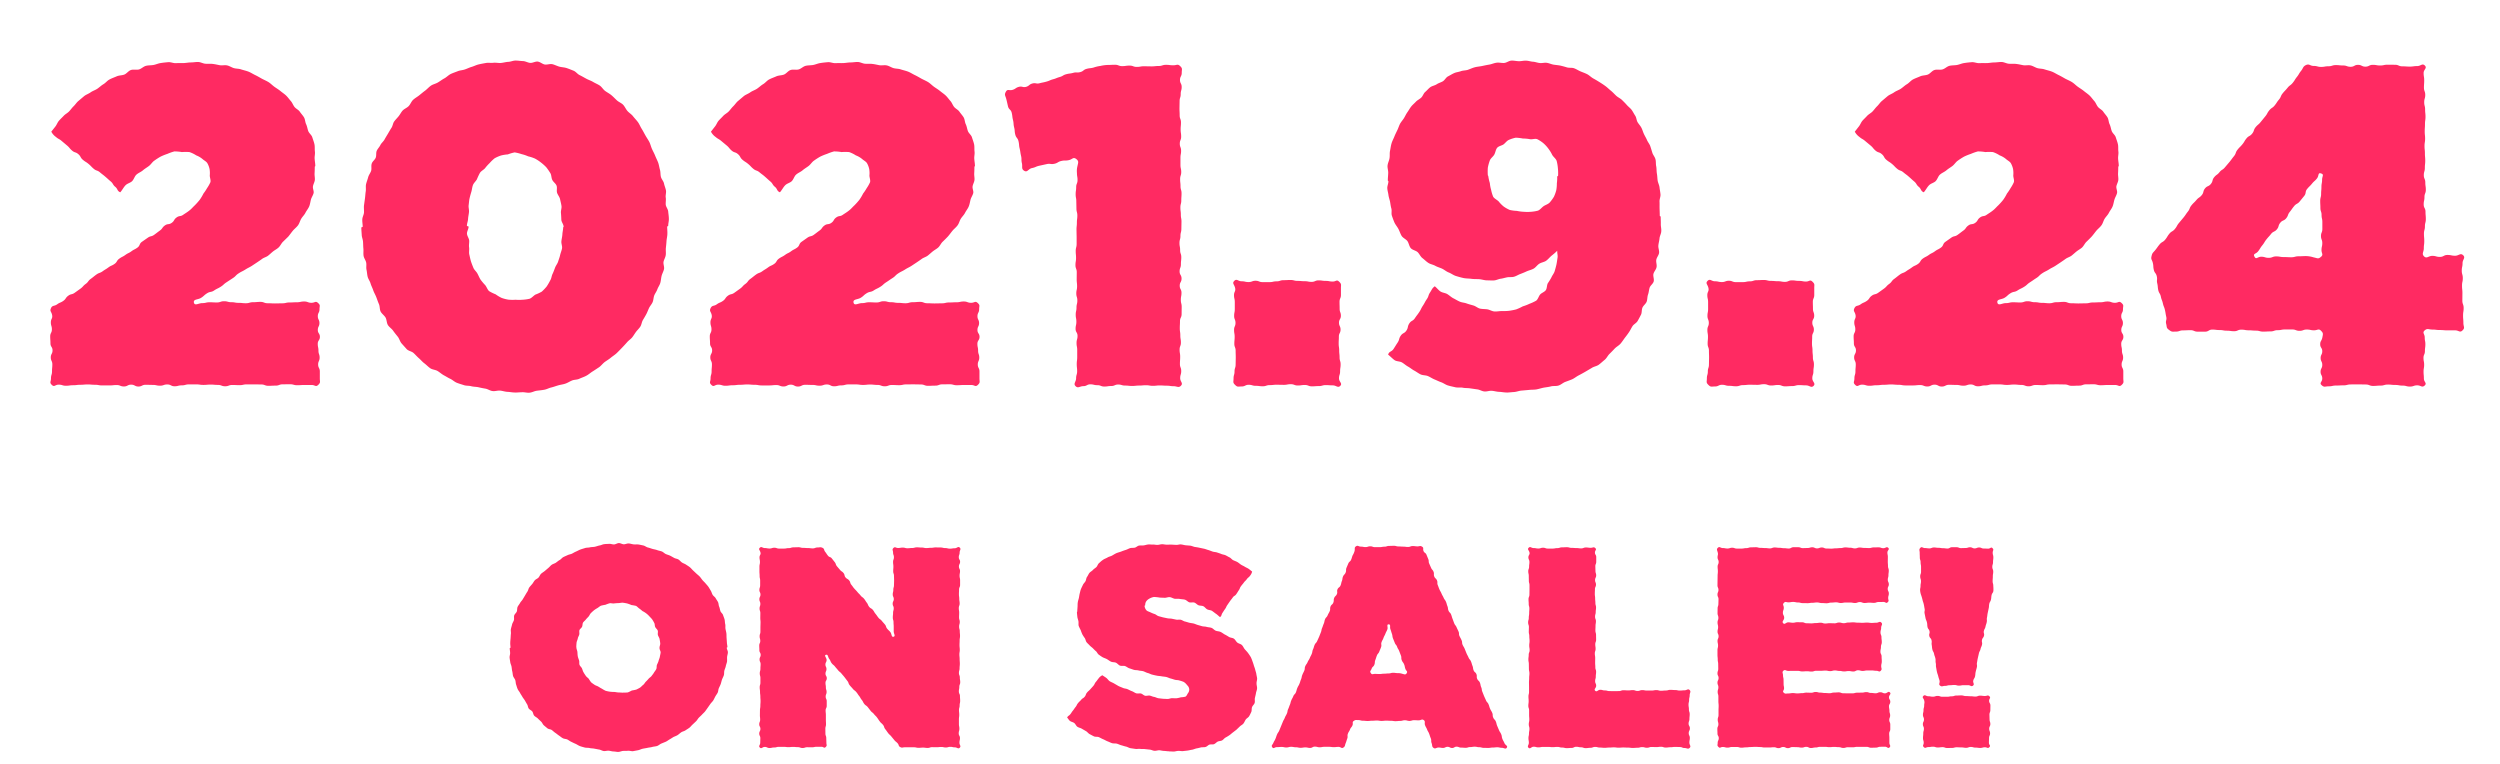 <svg xmlns="http://www.w3.org/2000/svg" width="386" height="118"><defs><style>.cls-1{fill:#ff2a62}</style></defs><g id="レイヤー_2" data-name="レイヤー 2"><g id="Main"><g id="design"><path class="cls-1" d="M7.87 47.57c.25-.48.51-.26.95-.58s.51-.22.95-.53.33-.48.77-.8.56-.14 1-.46l.88-.63c.44-.32.37-.41.81-.73s.34-.46.78-.78.42-.34.86-.66.53-.2.97-.51c.44-.32.47-.28.9-.6s.5-.23.94-.54.3-.5.75-.82c.44-.32.49-.25.93-.57s.5-.24.93-.56.49-.25.93-.57c.44-.32.25-.58.7-.9l.89-.62c.45-.32.56-.14 1-.46s.43-.33.87-.65c.44-.31.33-.47.78-.79s.6-.08 1.05-.4.3-.5.75-.83.6-.1 1.04-.43c.33-.22.66-.42.94-.65.32-.24.56-.55.83-.79a10.7 10.7 0 00.76-.85 6.77 6.77 0 00.58-.97 7.15 7.15 0 00.56-.84 5.94 5.94 0 00.52-.92c.08-.34-.1-.7-.1-1.04a3.92 3.92 0 00-.03-.98 3.24 3.24 0 00-.35-.92c-.17-.27-.5-.41-.75-.64a3.4 3.4 0 00-.96-.56 4.57 4.57 0 00-1.05-.51 7.68 7.68 0 00-1.17 0 6.76 6.76 0 00-1.16-.1 7.66 7.66 0 00-1.08.38 8.51 8.51 0 00-1.06.43 10.7 10.7 0 00-.96.62c-.3.2-.5.57-.84.83-.29.22-.63.41-.94.68-.28.24-.69.38-.99.66-.27.25-.37.71-.66 1-.27.26-.74.34-1.02.64-.27.27-.52.77-.8 1.07-.5-.2-.36-.5-.77-.84s-.3-.49-.71-.84c-.42-.35-.4-.36-.82-.72s-.43-.33-.84-.68-.55-.2-.96-.55-.38-.4-.8-.75-.47-.29-.88-.64-.28-.51-.7-.87-.54-.19-.95-.54c-.42-.35-.36-.43-.77-.78l-.83-.7c-.41-.36-.5-.28-.91-.64a2.34 2.34 0 01-.71-.81l.61-.77c.23-.28.34-.65.57-.91.23-.27.5-.51.74-.77s.58-.42.82-.67c.25-.26.45-.56.7-.8.26-.25.45-.56.71-.79l.9-.76c.3-.25.7-.37 1.02-.6s.72-.34 1.04-.56.6-.5.94-.7.59-.55.94-.73c.35-.19.74-.32 1.1-.48.37-.17.81-.13 1.19-.28.37-.15.64-.58 1.02-.7.38-.13.85.02 1.24-.09.38-.1.7-.47 1.1-.56.36-.09.77-.06 1.15-.13.37-.07.74-.25 1.13-.3.37-.06.77-.1 1.16-.13.37-.03.78.18 1.17.15.38-.02.76 0 1.15-.01.39-.01.77-.1 1.16-.1.38 0 .76-.08 1.13-.07.37.02.73.24 1.1.27.38.03.76-.02 1.13.03.37.04.73.13 1.1.2.37.06.77-.05 1.13.03.37.08.7.32 1.05.42.37.1.77.07 1.12.2.37.12.76.2 1.12.34.36.14.7.37 1.04.53.36.17.69.37 1.03.56.34.18.7.33 1.03.53.33.21.6.5.92.73.31.22.65.42.95.67.28.23.59.43.85.68.26.25.47.56.71.83.24.26.36.64.58.92s.62.44.82.74.47.57.65.88c.18.31.17.74.33 1.06.16.34.2.72.33 1.06s.52.6.62.96c.11.35.25.7.33 1.07.08.36.02.75.07 1.12.05.36-.07.74-.04 1.12.02.36.1.72.1 1.1 0 .07-.08.07-.08.14 0 .34-.01.68-.03 1-.02.35.07.7.04 1.03-.04.34-.24.65-.29.98-.06.34.17.72.1 1.04-.09.34-.3.64-.4.95-.1.37-.14.76-.28 1.1-.15.36-.41.65-.58.99-.17.34-.46.6-.65.92s-.28.72-.5 1.02c-.23.31-.55.54-.8.84-.24.29-.45.6-.7.9l-.82.8c-.27.26-.42.67-.72.92-.24.22-.56.37-.82.58-.25.2-.49.44-.76.65-.26.2-.61.28-.89.47-.26.2-.54.38-.82.57l-.83.55c-.49.3-.52.26-1 .57-.49.3-.52.25-1.01.57s-.4.42-.9.74l-.96.63c-.48.31-.43.4-.91.7-.49.31-.53.25-1.01.57s-.6.12-1.1.44-.43.39-.92.7-1.22.17-1.1.74c.13.54.73.07 1.3.07s.55-.13 1.12-.13.56.03 1.12.03.56-.19 1.12-.19.56.15 1.12.15.56.1 1.12.1.56.06 1.12.06.56-.16 1.13-.16.56-.05 1.12-.05.56.21 1.12.21.56.03 1.13.03l1.12-.02c.56 0 .57-.13 1.13-.13s.56-.03 1.12-.03.57-.12 1.13-.12c.57 0 .57.2 1.13.2s.62-.34 1.03.04c.39.37.21.43.21.96s-.26.53-.26 1.07.25.53.25 1.06-.25.53-.25 1.07c0 .53.32.53.32 1.06s-.33.54-.33 1.07.11.54.11 1.07.18.53.18 1.06c0 .54-.23.54-.23 1.07s.26.54.26 1.07v1.08c0 .54.15.61-.24.99-.4.38-.47.02-1.03.02H47c-.55 0-.56.04-1.11.04s-.56-.15-1.11-.15l-1.12.01c-.56 0-.55.2-1.1.2s-.57.03-1.12.03-.56-.21-1.12-.21l-1.12-.01H38.1c-.56 0-.56.12-1.11.12s-.56-.03-1.12-.03-.55.2-1.11.2-.56-.21-1.12-.21-.56-.05-1.11-.05-.56.05-1.12.05-.56-.08-1.11-.08h-1.12c-.56 0-.56.15-1.12.15s-.56.14-1.11.14-.56-.28-1.12-.28-.56.19-1.12.19-.56-.12-1.12-.12-.55-.02-1.11-.02-.56.27-1.11.27-.56-.29-1.12-.29-.56.28-1.12.28-.56-.22-1.11-.22-.56.06-1.12.06h-1.12c-.56 0-.56-.1-1.12-.1s-.56-.05-1.12-.05-.56.05-1.12.05-.56.07-1.12.07-.56.08-1.12.08-.56-.17-1.12-.17-.66.43-1.06.04c-.4-.38-.13-.47-.13-1.01s.16-.54.16-1.08.05-.54.05-1.08-.24-.54-.24-1.08.27-.54.27-1.08-.32-.54-.32-1.08-.04-.54-.04-1.08.26-.54.26-1.08-.16-.54-.16-1.09.29-.57.2-1.1c-.1-.57-.42-.61-.17-1.1zM79.46 60.6c-.38 0-.76-.09-1.13-.1-.38-.02-.75-.16-1.12-.19-.38-.03-.78.12-1.15.07-.38-.04-.72-.3-1.09-.37-.37-.06-.73-.13-1.1-.22-.37-.08-.76-.06-1.12-.16-.37-.1-.78-.04-1.14-.17-.36-.12-.73-.22-1.08-.36-.35-.14-.64-.43-.98-.6-.36-.16-.68-.38-1.03-.56-.34-.19-.63-.46-.96-.66-.34-.2-.8-.2-1.12-.42-.32-.22-.6-.52-.9-.75-.32-.23-.56-.54-.86-.8s-.54-.55-.83-.81-.79-.31-1.06-.6l-.78-.87c-.26-.3-.35-.74-.59-1.04s-.5-.61-.72-.93-.6-.54-.81-.88c-.2-.33-.17-.81-.36-1.15-.2-.34-.58-.58-.76-.93-.17-.35-.1-.81-.27-1.17-.16-.36-.27-.72-.42-1.1-.14-.35-.35-.69-.47-1.06-.12-.35-.3-.67-.4-1.02s-.35-.66-.44-1.01-.1-.73-.18-1.09.02-.74-.05-1.1-.34-.68-.4-1.04 0-.74-.03-1.1c-.04-.36-.03-.73-.06-1.09-.02-.36-.2-.72-.2-1.08-.02-.37-.06-.74-.06-1.1 0-.07.21-.07.21-.14 0-.37-.08-.74-.06-1.1 0-.37.23-.72.26-1.08.02-.37-.04-.74 0-1.1l.15-1.08c.05-.36.06-.73.12-1.09s-.03-.76.05-1.11.23-.7.32-1.06.35-.66.46-1-.03-.78.1-1.13c.1-.33.48-.57.61-.9.13-.32.02-.75.16-1.07.14-.32.42-.58.57-.9.15-.3.47-.54.63-.84.17-.31.35-.6.53-.9s.34-.6.54-.9.22-.7.42-.98.46-.53.68-.8.38-.6.6-.86c.27-.3.69-.44.96-.72s.4-.7.69-.97.64-.45.95-.7.6-.5.92-.73c.3-.23.57-.55.9-.77.32-.21.73-.28 1.07-.49.34-.2.64-.44 1-.63.33-.18.62-.5.97-.67.34-.16.71-.28 1.06-.42.35-.15.76-.15 1.12-.28.36-.12.7-.3 1.06-.4.37-.11.71-.3 1.09-.38.36-.09.74-.15 1.12-.22.37-.06.77.02 1.15-.03.37-.04.76.06 1.14.03.37-.03.74-.15 1.13-.17.37-.01.75-.2 1.13-.2s.77.07 1.14.08c.38.01.75.25 1.12.28.38.03.8-.25 1.17-.2.38.05.71.38 1.08.45.38.06.8-.13 1.17-.05.37.09.72.28 1.08.38.37.1.77.1 1.13.22.36.12.72.27 1.07.41.35.14.6.52.94.68.35.17.68.37 1.02.55.34.19.72.3 1.05.5.33.2.7.34 1.03.56.32.22.52.6.83.83s.66.4.96.65.56.53.85.8.69.4.96.68.42.67.67.96c.26.3.62.5.86.81s.53.6.76.91.37.7.58 1.03.38.68.58 1.03c.19.34.42.66.6 1 .18.36.26.75.42 1.1.16.36.36.7.5 1.07.15.37.34.72.47 1.09.11.34.16.71.26 1.06s.05.74.15 1.1.4.65.47 1 .23.7.3 1.06-.09.76-.03 1.12-.03.73 0 1.1c.05.36.36.7.38 1.06.03.36.1.73.1 1.1.02.35-.1.72-.1 1.09 0 .07-.16.07-.16.14 0 .37.05.73.03 1.1 0 .36-.1.72-.13 1.08-.02.37-.06.73-.1 1.1-.04.36.03.73-.02 1.1s-.27.69-.34 1.04.15.78.07 1.14-.28.68-.37 1.04-.1.73-.2 1.08-.34.66-.46 1c-.12.34-.35.62-.48.95-.12.33-.11.7-.25 1.03-.14.32-.4.59-.55.9-.15.32-.26.65-.43.96-.16.3-.34.6-.52.9s-.2.7-.39 1-.46.54-.67.82-.38.59-.6.86-.54.46-.77.73c-.26.3-.52.58-.79.86s-.54.56-.82.83-.62.47-.92.72-.64.44-.95.67c-.31.24-.55.58-.87.8-.32.21-.64.43-.98.64-.33.2-.62.48-.97.66-.34.19-.72.3-1.08.47-.34.17-.77.12-1.13.27-.35.14-.66.36-1.02.48-.36.13-.74.16-1.11.27-.36.1-.71.24-1.09.33-.36.08-.7.29-1.09.35-.37.07-.75.1-1.13.15-.37.05-.74.27-1.12.3-.38.04-.77-.09-1.15-.07-.38.01-.76.05-1.15.05zm.14-14.32a6.92 6.92 0 001.08 0 6.2 6.2 0 001.08-.15c.34-.12.59-.45.9-.64a6.1 6.1 0 001-.47 7.2 7.2 0 00.75-.79 9.3 9.3 0 00.55-.95c.19-.29.2-.68.36-1 .15-.31.26-.63.39-.97.12-.32.37-.6.47-.94.1-.33.24-.66.31-1.02.08-.33.23-.67.29-1.02.05-.34-.14-.72-.1-1.08.03-.35.13-.69.15-1.05.01-.35.12-.7.12-1.06 0-.07.07-.07.07-.14 0-.36-.33-.71-.35-1.06-.01-.37-.03-.71-.06-1.06-.04-.36.14-.74.08-1.09-.05-.36-.15-.7-.22-1.05-.08-.35-.35-.64-.46-.98-.1-.34.05-.77-.08-1.1-.13-.33-.5-.56-.65-.87-.17-.32-.12-.76-.31-1.06a9.4 9.4 0 00-.63-.91 7.32 7.32 0 00-.83-.74 6.19 6.19 0 00-.92-.6 5.67 5.67 0 00-1.04-.34 5.6 5.6 0 00-1.01-.34 6.54 6.54 0 00-1.08-.27 6.64 6.64 0 00-1.05.31 5.86 5.86 0 00-1.06.17 5.6 5.6 0 00-.98.43 6.19 6.19 0 00-.78.75 6.7 6.7 0 00-.7.78c-.22.26-.6.42-.8.74a10.62 10.62 0 00-.45.96c-.15.3-.48.56-.61.89-.13.32-.15.7-.25 1.04-.1.33-.2.68-.28 1.03-.08.34-.09.7-.14 1.05-.05.34.09.71.05 1.07-.03.35-.12.69-.14 1.05-.01.35-.18.7-.18 1.06 0 .07.26.07.26.14 0 .36-.26.72-.25 1.07.02.37.3.7.34 1.05.03.36-.07.73-.01 1.08.05.36-.05.75.03 1.09.08.35.15.71.25 1.05.11.34.25.69.38 1.01.14.34.47.58.63.9.17.31.3.65.49.94a8.5 8.5 0 00.7.83c.24.29.35.7.61.93a6.23 6.23 0 001 .49 5.68 5.68 0 00.94.56 5.84 5.84 0 001.05.27 6.74 6.74 0 001.1.01zM109.72 47.57c.25-.48.51-.26.95-.58s.51-.22.95-.53.33-.48.77-.8.56-.14 1-.46l.88-.63c.44-.32.37-.41.81-.73s.34-.46.78-.78.42-.34.86-.66.53-.2.97-.51c.44-.32.47-.28.9-.6s.5-.23.94-.54.3-.5.74-.82c.45-.32.5-.25.94-.57s.5-.24.93-.56.49-.25.93-.57.25-.58.7-.9l.88-.62c.44-.32.57-.14 1.01-.46s.43-.33.87-.65c.44-.31.33-.47.78-.79s.6-.08 1.05-.4.3-.5.75-.83.6-.1 1.04-.43c.33-.22.66-.42.94-.65.32-.24.56-.55.83-.79a10.7 10.7 0 00.76-.85 6.77 6.77 0 00.58-.97 7.15 7.15 0 00.56-.84 5.94 5.94 0 00.52-.92c.08-.34-.1-.7-.1-1.04a3.92 3.92 0 00-.03-.98 3.24 3.24 0 00-.35-.92c-.17-.27-.5-.41-.75-.64a3.4 3.4 0 00-.97-.56 4.57 4.57 0 00-1.04-.51 7.68 7.68 0 00-1.17 0 6.76 6.76 0 00-1.16-.1 7.67 7.67 0 00-1.08.38 8.51 8.51 0 00-1.06.43 10.7 10.7 0 00-.96.62c-.3.2-.5.57-.84.83-.29.22-.63.41-.94.68-.29.24-.69.38-.99.66-.27.25-.37.71-.66 1-.27.26-.74.34-1.02.64-.27.27-.52.77-.8 1.07-.5-.2-.36-.5-.77-.84s-.3-.49-.72-.84c-.41-.35-.4-.36-.81-.72s-.43-.33-.85-.68-.54-.2-.96-.55-.38-.4-.8-.75-.46-.29-.87-.64-.28-.51-.7-.87-.54-.19-.96-.54c-.41-.35-.35-.43-.76-.78l-.84-.7c-.42-.36-.48-.28-.9-.64a2.34 2.34 0 01-.71-.81l.6-.77c.24-.28.35-.65.58-.92.23-.26.5-.5.73-.76.25-.26.59-.42.83-.67.25-.26.45-.56.7-.8.26-.25.45-.56.71-.79l.9-.76c.3-.25.7-.37 1.02-.6s.71-.34 1.04-.56.6-.5.94-.7.59-.55.93-.73c.36-.19.75-.32 1.11-.48.37-.17.81-.13 1.19-.28.37-.15.64-.58 1.02-.7.38-.13.85.02 1.24-.09.38-.1.7-.47 1.1-.56.36-.09.77-.06 1.15-.13.37-.07.74-.25 1.13-.3.37-.06.76-.1 1.16-.13.37-.03.78.18 1.17.15.38-.02.76 0 1.15-.01.38-.01.77-.1 1.16-.1.38 0 .76-.08 1.13-.07.37.02.73.24 1.1.27.38.03.76-.02 1.12.03.38.04.74.13 1.1.2.38.06.78-.05 1.14.03.37.08.7.32 1.05.42.37.1.77.07 1.12.2.37.12.76.2 1.12.34.36.14.7.37 1.04.53.36.17.69.37 1.03.56.34.18.7.33 1.03.53.33.21.6.5.92.73.31.22.65.42.95.67.28.23.59.43.85.68.26.25.47.56.71.83.24.26.35.64.58.92s.62.44.82.74.47.57.65.88c.18.31.17.74.33 1.06.16.34.2.72.33 1.06s.52.6.62.96c.11.35.25.7.33 1.07.08.36.02.75.07 1.12.05.36-.07.74-.04 1.12.02.36.1.72.1 1.1 0 .07-.08.07-.08.14 0 .34-.01.68-.03 1-.02.35.07.7.04 1.03-.04.34-.24.65-.29.98-.06.34.17.72.1 1.04-.09.34-.3.64-.4.95-.1.37-.15.76-.29 1.1-.14.36-.4.65-.57.99-.17.34-.46.6-.66.92s-.27.72-.5 1.02c-.22.31-.54.54-.79.84-.24.29-.45.6-.71.89-.26.28-.53.54-.81.81-.27.26-.42.67-.72.92-.25.21-.56.37-.82.58-.25.2-.5.44-.76.64s-.61.29-.89.48c-.27.2-.54.38-.82.57l-.83.55c-.49.3-.52.26-1 .57-.49.3-.52.25-1.01.57s-.41.42-.9.73-.47.33-.96.64c-.48.31-.43.4-.91.7-.49.31-.53.25-1.01.56s-.6.13-1.1.44-.43.4-.92.7-1.23.18-1.1.75c.13.54.73.07 1.3.07s.55-.13 1.11-.13.57.03 1.13.03.56-.19 1.12-.19.56.15 1.12.15.56.1 1.12.1.56.06 1.12.06.56-.16 1.12-.16.57-.05 1.13-.05c.56 0 .56.21 1.12.21s.56.03 1.13.03l1.12-.02c.56 0 .56-.13 1.13-.13s.56-.03 1.12-.03.57-.12 1.13-.12.57.2 1.13.2.62-.34 1.03.04c.39.37.21.43.21.96s-.26.53-.26 1.07.25.53.25 1.06-.25.53-.25 1.07c0 .53.32.53.32 1.06s-.33.54-.33 1.07.11.53.11 1.07c0 .53.18.53.18 1.06 0 .54-.23.54-.23 1.07s.26.54.26 1.07v1.07c0 .53.15.62-.24 1-.4.38-.48.02-1.03.02h-1.11c-.55 0-.56.04-1.11.04s-.56-.15-1.11-.15l-1.12.01c-.56 0-.55.2-1.1.2s-.57.03-1.12.03-.56-.21-1.12-.21l-1.12-.02-1.11.01c-.56 0-.56.12-1.11.12s-.56-.03-1.12-.03-.55.2-1.11.2-.56-.21-1.12-.21-.56-.06-1.12-.06-.55.06-1.11.06-.56-.08-1.12-.08h-1.11c-.56 0-.56.15-1.12.15s-.56.14-1.12.14-.55-.28-1.11-.28-.56.19-1.12.19-.56-.12-1.12-.12-.56-.02-1.11-.02c-.56 0-.56.27-1.12.27s-.55-.29-1.11-.29-.56.28-1.12.28-.56-.22-1.11-.22-.56.06-1.12.06h-1.12c-.56 0-.56-.1-1.12-.1s-.56-.05-1.12-.05-.56.05-1.12.05-.56.07-1.12.07-.56.08-1.12.08-.56-.17-1.13-.17-.65.43-1.05.04c-.4-.38-.13-.47-.13-1.01s.16-.54.16-1.08.05-.54.05-1.08-.25-.54-.25-1.08.28-.54.28-1.08-.32-.54-.32-1.08-.04-.54-.04-1.08.26-.54.26-1.08-.16-.54-.16-1.09.28-.57.2-1.1c-.1-.57-.42-.61-.17-1.1zM166.16 24.54c-.47-.34-.55.05-1.11.18s-.6 0-1.17.13-.53.32-1.1.44-.6-.08-1.18.05l-1.14.25c-.57.13-.54.24-1.12.36s-.7.72-1.2.42c-.49-.3-.23-.63-.36-1.18s0-.58-.13-1.13-.08-.56-.21-1.11c-.14-.55-.05-.57-.18-1.13s-.36-.49-.5-1.04-.04-.57-.18-1.12c-.13-.55-.04-.57-.17-1.12-.14-.55-.07-.57-.2-1.12s-.45-.47-.58-1.02c-.13-.56-.12-.56-.26-1.11s-.34-.63-.06-1.13c.26-.47.49-.14 1-.28s.48-.33 1-.47.6.13 1.11 0c.52-.15.46-.38.98-.52s.6.1 1.12-.04.53-.1 1.05-.25c.52-.14.5-.22 1.02-.36s.5-.2 1.03-.35.48-.29 1-.43c.53-.14.55-.07 1.07-.21.52-.15.57.02 1.1-.12s.46-.36.98-.5.55-.06 1.08-.2a5.35 5.35 0 011.06-.25 5.81 5.81 0 011.12-.15c.56 0 .56-.03 1.12-.03s.56.21 1.12.21.56-.08 1.13-.08.56.2 1.12.2.57-.1 1.13-.1l1.13.02c.57 0 .56-.06 1.12-.06s.57-.18 1.13-.18c.56 0 .56.07 1.13.07s.66-.26 1.07.14c.39.38.23.48.23 1.02 0 .55-.27.55-.27 1.1s.26.54.26 1.09-.15.54-.15 1.1-.17.54-.17 1.09l-.02 1.1c0 .54.03.54.03 1.09s.2.54.2 1.1-.05.54-.05 1.08.08.55.08 1.1-.21.54-.21 1.09.2.54.2 1.1-.1.54-.1 1.08v1.1c0 .55.12.55.12 1.1s-.17.54-.17 1.1.06.54.06 1.09.16.55.16 1.1-.04.54-.04 1.09-.14.54-.14 1.1.07.54.07 1.09.1.55.1 1.1l-.02 1.1c0 .55-.14.54-.14 1.09s-.15.55-.15 1.1.1.54.1 1.1.18.54.18 1.09-.06.55-.06 1.1-.2.55-.2 1.1.3.54.3 1.1-.28.54-.28 1.1.27.54.27 1.09-.1.55-.1 1.1.13.54.13 1.09l-.01 1.1c0 .55-.25.55-.25 1.1s-.03.54-.03 1.1c0 .54.08.54.08 1.1s.09.54.09 1.1-.2.54-.2 1.1c0 .54.09.54.09 1.1 0 .54-.04.54-.04 1.1s.2.54.2 1.1c0 .55-.16.55-.16 1.1s.5.76.12 1.16c-.37.38-.59.08-1.12.08-.54 0-.54-.08-1.07-.08s-.53-.04-1.07-.04-.53.06-1.07.06c-.53 0-.53-.09-1.07-.09s-.54.05-1.07.05-.54.06-1.07.06c-.54 0-.54-.06-1.08-.06s-.54-.16-1.07-.16-.54.23-1.08.23c-.53 0-.53.08-1.07.08-.53 0-.53-.21-1.07-.21s-.54-.13-1.08-.13-.54.28-1.08.28-.82.39-1.2 0c-.39-.38.08-.67.08-1.21s.16-.55.16-1.1-.06-.54-.06-1.09.07-.54.07-1.09v-1.09c0-.55-.1-.54-.1-1.09s.15-.54.15-1.09-.3-.54-.3-1.09.12-.55.12-1.1-.1-.54-.1-1.09.12-.54.12-1.09.13-.55.13-1.1-.16-.54-.16-1.08.12-.55.12-1.1-.06-.54-.06-1.1l.01-1.08c0-.54-.2-.55-.2-1.1s.09-.55.09-1.1c0-.54-.05-.54-.05-1.08s.14-.55.14-1.1v-1.08l-.02-1.1c0-.55.06-.55.06-1.1s.07-.54.07-1.09c0-.54-.14-.54-.14-1.1l-.02-1.09c0-.55-.1-.55-.1-1.1 0-.54.08-.54.08-1.09s.21-.55.21-1.1-.09-.54-.09-1.1a3.19 3.19 0 01.08-1.06c.12-.56.24-.76-.2-1.1zM190.58 43.36c.38-.38.58.07 1.12.07.54 0 .54.12 1.08.12s.54-.2 1.08-.2.54.21 1.07.21h1.09c.54 0 .54-.12 1.08-.12s.54-.18 1.08-.18.54-.03 1.08-.03.54.14 1.09.14.54.05 1.08.05.54.1 1.08.1.54-.23 1.08-.23.55.08 1.1.08c.54 0 .54.1 1.08.1s.6-.36 1 .03c.38.37.27.44.27.97v1.07c0 .53-.22.53-.22 1.07s.02.53.02 1.07c0 .53.19.53.19 1.07s-.29.54-.29 1.07.24.54.24 1.07c0 .54-.26.54-.26 1.08s-.03.53-.03 1.07.08.54.08 1.08c0 .53.06.53.06 1.07 0 .53.16.53.16 1.07s-.08.54-.08 1.08-.17.54-.17 1.08.57.77.2 1.15-.62-.07-1.16-.07c-.54 0-.54-.04-1.08-.04s-.54.15-1.07.15-.54.04-1.08.04-.54-.21-1.09-.21-.54.08-1.08.08-.54-.2-1.08-.2-.54.1-1.08.1l-1.08-.02c-.54 0-.55.06-1.09.06s-.54.18-1.08.18-.54-.07-1.08-.07-.55-.16-1.09-.16-.54.26-1.09.26-.63.14-1.02-.25c-.38-.37-.23-.46-.23-1 0-.53.15-.53.15-1.06s.17-.54.17-1.07l.02-1.07c0-.54-.02-.54-.02-1.07s-.2-.54-.2-1.07.05-.54.05-1.08c0-.53-.09-.53-.09-1.07s.22-.54.22-1.07-.21-.54-.21-1.08c0-.53.1-.53.1-1.07v-1.07c0-.53-.12-.54-.12-1.08s.29-.57.17-1.1c-.14-.58-.5-.72-.12-1.1zM232.59 60.6c-.38 0-.76-.09-1.13-.1-.39-.01-.76-.14-1.13-.16-.38-.03-.77.14-1.14.1-.38-.03-.73-.28-1.1-.32l-1.12-.16c-.38-.06-.76-.02-1.13-.1-.37-.07-.79.02-1.15-.07-.37-.09-.75-.16-1.1-.27-.37-.1-.69-.36-1.04-.49-.36-.12-.7-.3-1.05-.44-.35-.14-.67-.37-1.02-.52-.35-.15-.79-.1-1.13-.26s-.65-.41-.99-.59-.63-.44-.96-.62-.61-.45-.94-.64-.82-.14-1.13-.35-.7-.63-1-.85c.15-.55.52-.4.84-.89s.3-.49.62-.97.16-.58.48-1.06c.33-.48.56-.32.88-.8s.13-.61.45-1.1.54-.33.86-.81c.32-.48.35-.46.67-.94.32-.48.25-.52.57-1s.27-.52.6-1 .19-.57.51-1.05.26-.58.72-.94c.3.23.56.59.87.8.3.2.74.22 1.05.4.33.2.6.47.92.64.34.17.65.37.99.52.34.16.74.16 1.08.29.35.13.7.21 1.06.32.36.1.66.4 1.02.48.37.08.75.06 1.11.11s.72.3 1.1.33c.36.03.75-.06 1.12-.06.39 0 .77 0 1.13-.04a9.77 9.77 0 001.12-.22 7.9 7.9 0 001.02-.47 7.02 7.02 0 001.04-.4 6.82 6.82 0 001.03-.48c.29-.23.37-.67.62-.96.24-.26.66-.37.87-.67.19-.3.14-.73.3-1.05a9.8 9.8 0 00.56-.91c.13-.32.4-.61.5-.96.1-.34.2-.69.28-1.05.07-.34.11-.7.17-1.06.05-.35-.08-.68-.05-1.05-.27.28-.54.5-.84.74s-.54.56-.86.8c-.3.22-.74.26-1.07.47-.33.2-.55.58-.9.77-.33.18-.73.26-1.08.42-.32.15-.64.28-.96.4-.33.12-.63.33-.97.42-.33.1-.7.02-1.05.09-.34.06-.67.18-1.02.22-.34.05-.67.24-1.03.26-.34.02-.7-.01-1.05-.01-.41 0-.81-.15-1.21-.18-.41-.03-.82 0-1.22-.06-.4-.05-.83-.04-1.22-.12-.4-.09-.8-.2-1.18-.32s-.73-.4-1.1-.54c-.37-.14-.67-.42-1.01-.58-.36-.17-.74-.26-1.07-.45-.34-.19-.76-.24-1.08-.46-.32-.21-.6-.5-.9-.73s-.46-.65-.74-.92c-.3-.26-.79-.32-1.05-.61s-.3-.78-.53-1.1c-.23-.3-.68-.47-.89-.8-.2-.33-.31-.73-.5-1.08-.18-.34-.46-.65-.62-1.01a14.4 14.4 0 01-.38-1.02c-.12-.33.01-.75-.08-1.1-.1-.34-.14-.68-.2-1.04-.07-.35-.2-.68-.25-1.04-.04-.35-.16-.7-.18-1.06-.02-.35.17-.71.17-1.07 0-.07-.09-.07-.09-.14 0-.39.05-.77.06-1.14.02-.4-.14-.79-.1-1.16.04-.39.24-.75.3-1.12.07-.38 0-.78.08-1.15.08-.38.12-.77.23-1.13.1-.37.3-.71.44-1.07.14-.36.32-.7.48-1.04.15-.32.25-.66.41-.96.17-.3.42-.57.6-.86.18-.3.32-.62.52-.9s.37-.6.58-.87.5-.5.73-.75.58-.4.83-.64.35-.64.61-.87c.27-.23.5-.52.78-.73s.7-.26 1-.46.65-.28.95-.46c.3-.18.48-.6.8-.76.31-.16.62-.36.94-.5.32-.15.7-.17 1.04-.3.33-.12.71-.1 1.05-.2.37-.13.72-.3 1.09-.4.37-.1.76-.12 1.14-.2.37-.08.74-.16 1.12-.22.38-.07.74-.24 1.13-.29.38-.05.77.07 1.16.04.38-.03.74-.35 1.13-.36.39-.02.78.09 1.17.09.36 0 .72-.1 1.07-.08.36 0 .72.14 1.07.16.36.02.7.17 1.05.2.37.04.74-.08 1.08-.03.36.05.7.22 1.04.28.36.06.72.08 1.06.15.35.08.7.18 1.03.28.35.1.75.01 1.08.13.34.12.65.33.97.47.35.15.71.27 1.05.44.33.17.6.46.93.65.33.18.65.37.97.57s.63.4.94.63.56.49.86.73.53.52.81.77.65.4.91.67c.25.25.5.49.72.75.23.26.53.47.74.75.2.28.35.6.55.9.19.28.19.69.36.99.18.3.43.55.59.86.16.3.24.64.39.96.14.31.33.6.47.93.13.32.38.6.5.92.12.34.22.7.33 1.05.1.34.39.64.48 1 .1.35.04.74.12 1.1.07.36.04.73.1 1.1.07.35.07.72.12 1.09.05.35.25.7.29 1.06.04.36.12.72.15 1.09.03.36-.17.74-.15 1.1.02.37 0 .73.01 1.1.01.36.03.73.03 1.1 0 .07.14.07.14.14 0 .37.03.75.02 1.12-.01.38.1.75.07 1.12-.01.38-.24.74-.27 1.1-.03.38-.15.74-.18 1.11-.04.37.16.77.11 1.14-.05.37-.37.7-.43 1.07-.06.37.12.78.04 1.14-.07.37-.4.68-.48 1.04-.08.36.14.8.04 1.16-.1.36-.52.62-.63.97-.11.35-.12.73-.25 1.07-.12.35-.08.75-.21 1.09-.14.34-.5.58-.64.9-.15.34-.07.78-.23 1.1-.17.33-.34.66-.52.97-.18.32-.6.5-.79.8-.2.31-.34.64-.55.94-.2.3-.42.59-.64.87-.22.3-.41.6-.65.88-.25.3-.63.48-.9.76-.26.28-.53.56-.81.83s-.44.67-.75.92-.59.52-.9.75-.76.28-1.09.5l-1 .59c-.33.19-.67.38-1.02.56-.34.17-.65.44-1 .6-.36.15-.72.28-1.08.41-.36.14-.67.45-1.04.56-.36.12-.8.03-1.17.13-.37.1-.75.13-1.14.2-.37.08-.74.2-1.12.27-.38.06-.77.03-1.16.08l-1.14.1c-.38.03-.76.2-1.15.22-.38.02-.77.08-1.16.08zm2.69-27.9a6.8 6.8 0 001.09 0 5.58 5.58 0 001.1-.18c.33-.14.57-.48.87-.69.29-.2.7-.3.95-.58a6.18 6.18 0 00.64-.88 5.72 5.72 0 00.36-1.01 5.97 5.97 0 00.09-1.06 6.21 6.21 0 00.05-1.03c0-.07.14-.07.14-.14a7.45 7.45 0 00-.03-1.14 6.58 6.58 0 00-.19-1.14c-.12-.36-.5-.6-.69-.94a5.95 5.95 0 00-.59-.96 5.38 5.38 0 00-.75-.82 4.95 4.95 0 00-.95-.63c-.34-.15-.78.06-1.15-.01a5.75 5.75 0 00-1.08-.1 7.14 7.14 0 00-1.1-.13 5 5 0 00-1.05.33c-.34.14-.55.48-.84.7-.29.2-.74.25-.99.53-.24.3-.26.73-.45 1.06s-.57.56-.69.92a6.68 6.68 0 00-.3 1.1 8.22 8.22 0 000 1.15c0 .07.07.07.07.14a6.5 6.5 0 00.24 1.07 5.65 5.65 0 00.2 1.06 5.53 5.53 0 00.32 1.06c.19.3.59.46.85.73a5.04 5.04 0 00.76.77 4.87 4.87 0 00.96.54 5.69 5.69 0 001.08.14 6.35 6.35 0 001.08.14zM263.66 43.36c.38-.38.58.07 1.12.07.54 0 .54.12 1.08.12s.54-.2 1.08-.2.54.21 1.07.21h1.09c.54 0 .54-.12 1.08-.12s.54-.18 1.08-.18.54-.03 1.08-.03.54.14 1.09.14.54.05 1.08.05.54.1 1.08.1.54-.23 1.08-.23.55.08 1.1.08.54.1 1.08.1.6-.36 1 .03c.38.37.27.44.27.97v1.07c0 .53-.22.53-.22 1.07s.02.53.02 1.07c0 .53.19.53.19 1.07s-.29.54-.29 1.07.24.54.24 1.07c0 .54-.26.54-.26 1.08s-.03.53-.03 1.07.08.54.08 1.08c0 .53.06.53.06 1.07 0 .53.16.53.16 1.07s-.08.54-.08 1.08-.17.54-.17 1.08.57.77.2 1.15-.62-.07-1.16-.07c-.54 0-.54-.04-1.08-.04s-.54.15-1.08.15-.53.04-1.07.04c-.55 0-.55-.21-1.09-.21s-.54.08-1.08.08-.54-.2-1.08-.2-.54.1-1.08.1l-1.08-.02c-.54 0-.55.06-1.09.06s-.54.18-1.08.18-.54-.07-1.08-.07-.55-.16-1.09-.16-.54.26-1.09.26-.63.14-1.02-.25c-.38-.37-.23-.46-.23-1 0-.53.15-.53.15-1.06s.17-.54.17-1.07l.02-1.07c0-.54-.02-.54-.02-1.07s-.2-.54-.2-1.07.05-.54.05-1.08c0-.53-.09-.53-.09-1.07s.22-.54.22-1.07-.21-.54-.21-1.08c0-.53.1-.53.1-1.07v-1.07c0-.53-.12-.54-.12-1.08s.29-.57.17-1.1c-.14-.58-.5-.72-.12-1.1zM286.33 47.57c.25-.48.5-.26.95-.58s.5-.22.95-.53.33-.48.77-.8.56-.14 1-.46l.88-.63c.44-.32.37-.41.81-.73s.34-.46.78-.78.42-.34.86-.66.53-.2.97-.51c.44-.32.47-.28.9-.6s.5-.23.94-.54.3-.5.74-.82c.45-.32.5-.25.94-.57s.5-.24.93-.56.49-.25.93-.57c.44-.32.25-.58.7-.9l.88-.62c.44-.32.57-.14 1.01-.46s.43-.33.87-.65c.44-.31.33-.47.78-.79s.6-.08 1.05-.4.3-.5.75-.83.6-.1 1.04-.43c.33-.22.66-.42.94-.65.32-.24.56-.55.83-.79a10.7 10.7 0 00.76-.85 6.77 6.77 0 00.58-.97 7.15 7.15 0 00.56-.84 5.94 5.94 0 00.51-.92c.09-.34-.09-.7-.09-1.04a3.92 3.92 0 00-.03-.98 3.24 3.24 0 00-.35-.92c-.17-.27-.5-.41-.75-.64a3.4 3.4 0 00-.97-.56 4.57 4.57 0 00-1.04-.51 7.68 7.68 0 00-1.17 0 6.76 6.76 0 00-1.16-.1 7.66 7.66 0 00-1.08.38 8.51 8.51 0 00-1.06.43 10.7 10.7 0 00-.96.62c-.3.2-.5.57-.84.83-.29.22-.63.41-.94.68-.29.24-.69.38-.99.66-.27.25-.37.71-.66 1-.27.26-.74.34-1.02.64-.27.27-.52.77-.8 1.07-.5-.2-.36-.5-.77-.84s-.3-.49-.72-.84c-.41-.35-.4-.36-.81-.72s-.43-.33-.85-.68-.54-.2-.96-.55-.38-.4-.8-.75-.46-.29-.87-.64-.28-.51-.7-.87-.54-.19-.96-.54c-.41-.35-.35-.43-.76-.78l-.84-.7c-.42-.36-.48-.28-.9-.64a2.34 2.34 0 01-.71-.81l.6-.77c.24-.28.35-.65.58-.92.23-.26.5-.5.73-.76.25-.26.59-.42.83-.67.25-.26.45-.56.7-.8.26-.25.45-.56.71-.79l.9-.76c.3-.25.7-.37 1.02-.6s.71-.34 1.04-.56.6-.5.94-.7.59-.55.93-.73c.36-.19.75-.32 1.11-.48.36-.17.81-.13 1.19-.28.37-.15.64-.58 1.02-.7.38-.13.85.02 1.23-.09.39-.1.71-.47 1.1-.56.37-.09.77-.06 1.16-.13.37-.07.74-.25 1.13-.3.37-.06.76-.1 1.15-.13.38-.03.79.18 1.18.15.38-.02.76 0 1.15-.01.38-.01.77-.1 1.16-.1.38 0 .75-.08 1.12-.07.38.02.74.24 1.11.27.38.03.76-.02 1.12.03.38.04.74.13 1.1.2.38.06.78-.05 1.14.03.37.08.7.32 1.05.42.36.1.76.07 1.12.2.37.12.76.2 1.12.34.36.14.7.37 1.04.53.35.17.69.37 1.02.56.35.18.72.33 1.04.53.33.21.6.5.92.73.31.22.65.42.95.67.28.23.59.43.85.68.26.25.47.56.71.83.24.26.35.64.58.92s.62.44.82.74.47.57.65.88c.18.31.17.74.33 1.06.16.34.2.72.33 1.06s.52.6.62.96c.11.35.25.7.33 1.07.08.36.02.75.07 1.12.05.36-.07.74-.04 1.12.02.36.1.72.1 1.1 0 .07-.08.07-.08.14 0 .34-.01.68-.03 1-.02.35.07.7.04 1.03-.04.34-.24.65-.3.98-.05.34.18.72.1 1.04-.08.34-.28.64-.38.95-.12.37-.16.76-.3 1.1-.14.36-.4.65-.57.99-.17.34-.46.6-.66.92s-.27.72-.5 1.02c-.22.31-.54.54-.79.84-.24.29-.45.6-.71.89-.26.28-.53.54-.81.81-.27.26-.43.67-.72.92-.25.21-.56.37-.82.58-.25.2-.5.44-.76.64s-.61.29-.89.48c-.27.2-.54.38-.82.57l-.83.55c-.49.3-.52.26-1 .57-.5.3-.53.25-1.01.57s-.41.42-.9.73-.47.33-.96.64c-.48.31-.43.4-.91.7-.49.31-.53.25-1.01.56s-.6.13-1.1.44-.43.4-.92.7-1.23.18-1.1.75c.13.54.73.07 1.3.07s.55-.13 1.11-.13.57.03 1.13.03.56-.19 1.12-.19.56.15 1.12.15.56.1 1.12.1.56.06 1.12.06.56-.16 1.12-.16.56-.05 1.13-.05c.56 0 .56.21 1.12.21s.56.03 1.13.03l1.12-.02c.56 0 .56-.13 1.13-.13s.56-.03 1.12-.03.57-.12 1.13-.12c.56 0 .56.2 1.13.2s.62-.34 1.03.04c.39.37.21.43.21.96s-.27.53-.27 1.07.26.53.26 1.06-.25.53-.25 1.07c0 .53.32.53.32 1.06s-.33.54-.33 1.07.11.53.11 1.07c0 .53.18.53.18 1.06 0 .54-.23.54-.23 1.07s.26.54.26 1.07v1.07c0 .53.15.62-.24 1-.4.38-.48.02-1.03.02h-1.11c-.55 0-.56.04-1.11.04s-.56-.15-1.11-.15l-1.12.01c-.56 0-.55.2-1.1.2s-.57.03-1.12.03-.56-.21-1.12-.21l-1.12-.02-1.11.01c-.56 0-.56.12-1.11.12s-.56-.03-1.12-.03-.55.2-1.11.2-.56-.21-1.12-.21-.56-.06-1.12-.06-.55.06-1.11.06-.56-.08-1.12-.08h-1.11c-.56 0-.56.15-1.12.15s-.56.14-1.12.14-.55-.28-1.11-.28-.56.19-1.12.19-.56-.12-1.12-.12-.56-.02-1.11-.02c-.56 0-.56.27-1.12.27s-.55-.29-1.11-.29-.56.28-1.12.28-.56-.22-1.11-.22-.56.06-1.12.06h-1.12c-.56 0-.56-.1-1.12-.1s-.56-.05-1.12-.05-.56.05-1.12.05-.56.07-1.12.07-.56.08-1.12.08-.56-.17-1.13-.17-.65.43-1.05.04c-.4-.38-.13-.47-.13-1.01s.16-.54.16-1.08.05-.54.05-1.08-.25-.54-.25-1.08.28-.54.28-1.08-.32-.54-.32-1.08-.04-.54-.04-1.08.26-.54.26-1.08-.16-.54-.16-1.09.28-.57.2-1.1c-.1-.57-.42-.61-.17-1.1zM358.37 51.07c-.4-.39-.52-.07-1.08-.07s-.56-.12-1.12-.12-.56.2-1.12.2-.57-.21-1.13-.21h-1.12c-.56 0-.56.11-1.12.11s-.56.19-1.12.19-.56.03-1.13.03c-.55 0-.55-.15-1.11-.15s-.56-.05-1.12-.05-.56-.1-1.13-.1-.56.24-1.12.24-.56-.08-1.12-.08-.56-.1-1.12-.1-.57-.07-1.13-.07-.56.32-1.12.32h-1.13c-.56 0-.56-.23-1.12-.23s-.57.03-1.13.03c-.57 0-.57.19-1.13.19s-.61.08-1.06-.27c-.43-.32-.3-.4-.43-.92s.13-.58.01-1.1-.08-.52-.2-1.04c-.12-.53-.2-.5-.32-1.03s-.2-.5-.31-1.03-.27-.48-.4-1c-.11-.53-.04-.54-.16-1.06s.05-.56-.07-1.09-.34-.47-.46-1-.03-.54-.15-1.06-.33-.52-.2-1.04c.12-.54.22-.51.57-.94s.32-.46.68-.89.51-.3.86-.73.29-.48.64-.91.5-.3.86-.74.27-.5.63-.93l.71-.85c.35-.43.31-.46.66-.9s.21-.54.56-.97.4-.39.76-.82.48-.33.83-.76.15-.6.5-1.03.56-.26.91-.7.15-.59.5-1.02.47-.34.82-.78.49-.32.84-.75l.72-.85c.35-.43.33-.45.68-.88s.2-.56.55-1 .4-.4.75-.83c.35-.43.28-.48.63-.91s.52-.3.87-.73.19-.56.54-1c.35-.43.43-.36.78-.8l.7-.86c.36-.43.27-.5.63-.94s.48-.33.83-.76.3-.47.66-.9.23-.54.58-.97.38-.4.74-.84c.35-.44.46-.35.81-.78s.3-.48.65-.92.29-.5.64-.93.25-.65.76-.9c.52-.23.62.14 1.19.14s.57.15 1.14.15.57-.1 1.14-.1.57-.18 1.14-.18.57.06 1.13.06c.57 0 .57.2 1.15.2s.57-.3 1.14-.3.57.28 1.14.28.57-.28 1.14-.28.57.1 1.14.1.57-.12 1.14-.12l1.15.01c.57 0 .57.24 1.14.24s.57.04 1.15.04c.57 0 .57-.08 1.14-.08s.77-.48 1.18-.08c.4.4-.19.6-.19 1.15s.09.57.09 1.13-.04.56-.04 1.12.2.57.2 1.13-.16.57-.16 1.13.14.56.14 1.12.06.57.06 1.13-.08.56-.08 1.13-.04.56-.04 1.13.06.56.06 1.12-.09.57-.09 1.13.06.56.06 1.13.05.56.05 1.13c0 .56-.06.56-.06 1.12s-.16.56-.16 1.12c0 .57.23.57.23 1.13s.08.57.08 1.13-.21.56-.21 1.13c0 .56-.12.56-.12 1.13s.28.56.28 1.13.05.56.05 1.13-.14.56-.14 1.13-.15.56-.15 1.13.05.56.05 1.13c0 .57-.07.57-.07 1.13s-.37.84.04 1.24c.42.4.68-.08 1.27-.08s.58.16 1.17.16.59-.3 1.17-.3c.6 0 .6.12 1.18.12s.83-.48 1.25-.07c.4.4-.1.64-.1 1.22s-.12.58-.12 1.15c0 .58.16.58.16 1.16s-.12.57-.12 1.15.06.58.06 1.15l-.01 1.16c0 .58.2.58.2 1.15s-.09.58-.09 1.16.05.58.05 1.16.29.73-.13 1.13c-.41.42-.56 0-1.14 0h-1.18c-.58 0-.59-.05-1.17-.05-.6 0-.6-.07-1.18-.07s-.75-.25-1.19.14c-.39.36.02.54.02 1.07s.1.53.1 1.05-.07.53-.07 1.06-.22.53-.22 1.05c0 .53.1.53.1 1.06s-.09.53-.09 1.06.05.53.05 1.07.52.7.13 1.07c-.42.39-.58-.02-1.15-.02-.56 0-.56.19-1.13.19s-.57-.15-1.14-.15-.57-.1-1.14-.1-.56-.06-1.13-.06-.57.16-1.14.16-.57.05-1.14.05-.57-.22-1.14-.22-.57-.02-1.14-.02l-1.15.01c-.58 0-.57.14-1.14.14s-.57.03-1.14.03-.57.12-1.14.12-.69.2-1.1-.18c-.4-.36.1-.49.1-1.02s-.26-.53-.26-1.05.26-.53.26-1.06-.25-.53-.25-1.06c0-.52.25-.52.25-1.05s-.32-.53-.32-1.06c0-.54.22-.51.33-1.04.1-.53.19-.68-.2-1.05zm0-11.42c.4-.37.07-.5.07-1.04s.12-.54.12-1.08-.2-.55-.2-1.09.21-.54.21-1.08v-1.08c0-.54-.12-.55-.12-1.09s-.18-.54-.18-1.08-.03-.54-.03-1.08c0-.55.14-.55.14-1.1s.05-.53.05-1.08c0-.54.1-.54.1-1.09s.36-.82-.16-.98c-.52-.17-.29.34-.63.77s-.42.38-.77.81-.4.39-.75.82-.1.63-.44 1.06l-.7.86c-.35.43-.52.3-.87.73s-.32.45-.67.89c-.35.43-.2.55-.55.98s-.57.26-.92.7-.16.57-.51 1-.55.28-.9.71c-.34.44-.37.41-.72.85s-.29.49-.64.92-.3.48-.64.92-.83.33-.57.83c.27.51.47.01 1.04.01.58 0 .58.17 1.16.17s.58-.22 1.16-.22.58.1 1.16.1.58.03 1.16.03.57-.15 1.15-.15.58-.03 1.16-.03a4.22 4.22 0 011.15.2c.6.12.71.3 1.14-.1zM95.48 116.1c-.26 0-.5-.07-.76-.07-.25-.01-.5-.1-.74-.12-.26-.02-.52.08-.76.05-.25-.03-.48-.2-.73-.23l-.74-.14c-.24-.05-.5-.03-.74-.1-.25-.05-.52-.01-.76-.08s-.5-.13-.73-.22-.44-.25-.67-.35c-.22-.09-.43-.2-.64-.3-.22-.1-.4-.25-.61-.36-.21-.1-.49-.08-.7-.2-.2-.1-.38-.27-.58-.4s-.37-.29-.57-.42-.36-.3-.55-.44-.5-.12-.68-.27l-.54-.45c-.18-.15-.26-.42-.43-.58-.17-.16-.34-.31-.5-.48s-.4-.26-.56-.43-.17-.47-.3-.65-.41-.27-.55-.46-.13-.46-.26-.66-.23-.4-.35-.6-.27-.36-.38-.56-.26-.4-.36-.6c-.1-.2-.28-.38-.37-.6-.1-.21-.15-.45-.23-.67s-.06-.49-.14-.71-.28-.42-.34-.65-.06-.48-.12-.7-.07-.48-.11-.71-.17-.46-.2-.7c-.03-.24-.08-.47-.1-.71-.02-.24.1-.49.08-.73 0-.23-.06-.47-.06-.71 0-.05.12-.05.12-.09 0-.24-.05-.48-.04-.71 0-.24.03-.48.05-.72.02-.24.02-.48.05-.71.03-.24-.05-.5 0-.73.04-.23.13-.46.18-.7s.21-.43.28-.66-.02-.51.05-.74.32-.4.4-.61.03-.51.13-.73c.1-.21.27-.39.38-.6s.3-.36.41-.56l.36-.6c.12-.2.23-.4.36-.59s.15-.45.29-.64.3-.35.45-.53.25-.4.4-.57.41-.25.57-.42.23-.43.4-.59c.17-.16.39-.28.57-.43l.54-.46c.19-.15.33-.35.52-.49s.44-.19.64-.32.37-.3.58-.41.36-.33.56-.45c.21-.11.43-.2.65-.3.2-.11.46-.14.68-.23.21-.1.41-.24.63-.33.24-.1.45-.23.69-.32s.48-.15.72-.23.51-.05.76-.11.5-.04.75-.09c.25-.05.48-.15.73-.2.25-.03.48-.18.73-.2.25-.04.5-.03.76-.05.25-.02.5.1.76.09.25-.01.5-.21.75-.21s.5.18.75.19c.26 0 .52-.15.77-.13.25.02.5.11.74.14.25.03.51-.01.76.02.25.04.5.1.74.15.25.05.46.25.7.31.25.06.48.15.72.22s.5.1.73.19.5.12.72.21c.22.09.4.3.6.39.22.1.45.15.66.25.21.1.41.23.62.34.2.12.47.13.67.25s.35.33.54.46.44.2.63.33.4.25.59.4.33.34.5.5l.51.48c.17.16.36.3.52.47s.28.37.43.55.33.33.47.5.32.35.45.54.24.4.36.59.17.44.29.64.36.32.47.53.26.39.36.6c.1.2.08.47.17.68.1.22.12.47.2.7s.33.38.4.6.18.46.24.69.04.48.1.72 0 .48.04.72.11.46.14.7c.03.23.01.47.03.7l.05.72c0 .24.08.47.08.71 0 .05-.1.05-.1.1 0 .23.18.47.17.71 0 .24-.1.48-.12.71-.02.24.02.49-.01.72-.04.24-.15.47-.19.7s-.16.45-.22.69-.01.48-.08.71-.2.44-.28.66-.12.46-.2.69-.2.44-.29.65c-.1.22-.08.48-.18.69-.1.2-.26.4-.37.6-.11.2-.2.42-.32.61s-.32.36-.45.55l-.4.57-.4.56c-.15.19-.33.33-.48.5s-.34.32-.5.49-.26.39-.43.55l-.52.49c-.18.16-.32.36-.5.5s-.4.26-.6.4-.45.17-.65.3-.36.3-.56.43-.43.2-.64.3c-.2.12-.4.26-.6.37s-.4.28-.61.37l-.66.27c-.24.1-.43.3-.67.38s-.51.08-.75.15-.5.08-.75.14-.49.08-.74.14c-.24.05-.47.19-.72.23l-.75.14c-.24.03-.5-.08-.76-.06-.25.02-.5.01-.75.02s-.5.15-.75.15zm.08-9.18c.24 0 .46.04.69.02a6.65 6.65 0 00.69-.03 5.91 5.91 0 00.62-.3 5.93 5.93 0 00.69-.14 7 7 0 00.57-.3c.18-.12.32-.3.49-.43.17-.12.26-.34.41-.49a5.95 5.95 0 00.43-.46c.14-.16.34-.26.46-.43s.27-.33.37-.52c.11-.18.26-.34.35-.54.09-.19.03-.44.1-.64.08-.2.2-.4.25-.61s.16-.42.2-.64c.03-.21.1-.43.12-.66.02-.21-.17-.44-.17-.66v-.1c0-.22.13-.44.11-.66-.02-.22-.06-.44-.1-.66s-.2-.41-.26-.63.05-.48-.03-.69c-.07-.2-.3-.34-.38-.54-.1-.2-.05-.46-.16-.64-.11-.2-.21-.4-.34-.57s-.3-.32-.44-.48a3.48 3.48 0 00-1.03-.77 6.12 6.12 0 00-.5-.4c-.17-.11-.31-.3-.5-.4a5.94 5.94 0 00-.7-.13 5.7 5.7 0 00-.65-.24 6.37 6.37 0 00-.68-.12c-.23-.02-.46.06-.7.06a6.68 6.68 0 00-.67.05c-.23.03-.47-.07-.69-.02a5.77 5.77 0 00-.64.23 6 6 0 00-.68.14c-.2.09-.36.25-.54.36-.18.1-.37.22-.54.35a6.28 6.28 0 00-.47.43c-.16.15-.22.37-.36.53s-.3.3-.43.47-.32.3-.43.47c-.1.19-.06.45-.15.64-.09.2-.32.32-.4.52-.07.21.02.47-.03.68s-.2.4-.23.62c-.04.22-.17.43-.19.65-.02.22-.04.45-.04.67 0 .04.02.04.02.09 0 .22.13.44.15.66.02.23.02.45.06.67s.13.42.2.64-.01.47.07.68c.07.2.28.35.37.54.09.2.13.42.24.6.11.2.23.37.35.55s.31.3.46.46a6.4 6.4 0 00.36.54 6.14 6.14 0 00.52.38c.17.13.4.17.58.28.18.1.35.23.55.32a5.43 5.43 0 00.6.34 5.9 5.9 0 00.68.14 6.56 6.56 0 00.69.04c.22.02.45.08.68.08zM117.32 84.57c.26-.25.4.05.76.05s.37.07.74.07.37-.12.74-.12.37.13.74.13h.74c.37 0 .37-.07.74-.07s.37-.12.74-.12l.74-.02c.37 0 .37.1.74.1s.37.03.74.03.38.05.75.05.37-.14.74-.14.42-.1.76.05c.33.16.19.33.41.61s.2.31.43.6.38.15.6.43l.45.57c.22.28.12.37.35.65l.47.55c.23.28.31.2.54.49s.09.4.31.67.35.2.57.48.1.38.34.67.2.3.44.57.26.26.49.54.26.25.49.54.3.22.53.5.2.32.42.6.14.35.37.64.34.2.57.48c.23.28.18.32.41.6s.21.3.44.59.3.22.53.5c.23.29.25.28.48.56s.12.37.35.65.28.26.5.54.13.8.49.7c.34-.1.02-.47.02-.82v-.71c0-.35-.03-.36-.03-.71s-.11-.36-.11-.72.04-.36.04-.71.1-.36.1-.72-.16-.35-.16-.71.17-.36.17-.71c0-.36-.16-.36-.16-.72s.09-.36.09-.72.1-.35.1-.71l.02-.72-.02-.72c0-.36-.12-.35-.12-.71s.03-.36.03-.72-.05-.36-.05-.72.13-.36.13-.72-.13-.36-.13-.72-.2-.46.06-.71.35 0 .71 0 .36-.06.73-.06.36.1.72.1c.37 0 .37-.04.73-.04s.37-.1.73-.1.36.03.73.03.36.08.73.08.36-.04.73-.04.36-.06.73-.06l.72.01c.37 0 .37.09.73.09s.37.09.74.09.36-.06.73-.06.51-.35.78-.1c.25.25-.02.4-.02.76s-.13.36-.13.72.2.36.2.71-.18.36-.18.72.17.36.17.71-.07.36-.07.72.08.35.08.71v.71c0 .35-.16.36-.16.72s-.02.35-.02.71.05.36.05.71.06.36.06.72-.13.36-.13.72.06.35.06.71-.02.36-.02.72.11.36.11.71-.1.36-.1.72.1.36.1.71.04.36.04.72-.06.36-.06.71-.02.36-.02.72.04.36.04.72-.06.36-.06.71.04.36.04.72.03.36.03.71-.04.36-.04.71-.1.36-.1.72.14.35.14.71.06.36.06.72-.14.36-.14.72-.07.35-.07.71.17.36.17.72.03.36.03.72-.08.36-.08.72-.1.35-.1.71.04.36.04.72-.05.36-.05.72v.72c0 .36.07.36.07.72s-.1.36-.1.72.19.36.19.72-.08.36-.08.73.3.5.05.76c-.25.25-.4-.05-.75-.05s-.35-.08-.7-.08-.35.1-.7.1-.35-.08-.7-.08-.35.04-.7.04l-.71-.01c-.35 0-.35.12-.7.12s-.36-.05-.7-.05-.36.03-.7.03c-.36 0-.36-.08-.71-.08h-1.42c-.35 0-.37.13-.69-.03-.32-.16-.17-.3-.4-.57s-.3-.23-.53-.52l-.46-.56c-.23-.28-.28-.24-.5-.53s-.2-.3-.43-.59-.12-.37-.34-.65-.28-.24-.5-.53-.2-.3-.42-.6-.25-.25-.48-.54-.3-.23-.52-.51l-.45-.58c-.23-.28-.32-.21-.54-.5s-.16-.34-.39-.62-.18-.33-.4-.6-.2-.32-.44-.6-.3-.22-.53-.5-.26-.27-.49-.56-.12-.37-.35-.65l-.44-.58c-.22-.28-.24-.28-.47-.56s-.3-.24-.53-.52c-.23-.29-.24-.27-.47-.56s-.3-.24-.52-.53-.14-.36-.37-.65-.16-.74-.51-.64c-.34.1.1.44.1.8 0 .35-.18.35-.18.7s.16.35.16.7-.15.36-.15.71.2.36.2.71-.2.36-.2.71.06.36.06.71.11.35.11.7-.14.36-.14.72c0 .35.16.35.16.7v.72c0 .36-.17.36-.17.71s.04.36.04.71v.72c0 .36.02.35.02.7s-.1.36-.1.72l.01.71c0 .36.13.36.13.72l.02.71c0 .36.15.4-.11.66-.26.25-.3-.04-.66-.04h-.73c-.36 0-.36.08-.73.08l-.72-.01c-.36 0-.37.12-.73.12s-.37-.13-.73-.13-.37-.04-.73-.04-.36.04-.73.04-.36-.05-.73-.05h-.73c-.36 0-.36.1-.73.1s-.36.08-.73.08-.37-.17-.73-.17-.5.36-.76.1c-.25-.25.06-.38.06-.73l.02-.72c0-.36-.17-.36-.17-.71s.18-.36.18-.72-.18-.36-.18-.71.14-.36.14-.72-.04-.35-.04-.71l.01-.71c0-.35.06-.36.06-.72s.03-.35.03-.71-.03-.36-.03-.71-.05-.36-.05-.72-.05-.36-.05-.72.11-.35.11-.71v-.72c0-.36-.1-.36-.1-.71s.1-.36.1-.72.03-.36.03-.71-.16-.36-.16-.72.17-.36.17-.71-.2-.36-.2-.72-.02-.36-.02-.72.16-.36.16-.71-.1-.36-.1-.72.12-.36.12-.71v-.71l.02-.72c0-.36-.04-.35-.04-.71l.01-.72c0-.36-.12-.36-.12-.72s.12-.35.12-.71-.15-.36-.15-.72.17-.36.17-.72-.17-.36-.17-.71.12-.36.12-.72v-.72c0-.36-.08-.36-.08-.72s-.03-.36-.03-.72v-.72c0-.36.08-.36.08-.72s-.07-.36-.07-.72.24-.4.15-.74c-.09-.4-.36-.48-.1-.74zM180.48 116c-.25 0-.5-.05-.74-.06-.25 0-.5-.08-.74-.1-.25 0-.5.1-.75.08-.25-.01-.48-.16-.73-.18l-.73-.08c-.25-.03-.5 0-.75-.03s-.5.04-.75 0l-.74-.11c-.24-.04-.46-.2-.7-.25-.25-.05-.48-.14-.72-.2s-.46-.19-.7-.25-.51 0-.75-.08-.45-.2-.68-.28c-.23-.09-.44-.23-.67-.32-.23-.09-.43-.22-.66-.32-.22-.1-.53-.02-.75-.12-.22-.1-.44-.23-.66-.34-.22-.11-.37-.35-.58-.47l-.64-.37c-.2-.13-.47-.16-.68-.3s-.3-.43-.49-.58-.48-.18-.67-.33-.25-.34-.43-.5c.13-.33.23-.23.46-.5s.19-.3.42-.58.2-.3.42-.57.16-.34.39-.61c.22-.27.26-.24.48-.51.23-.27.32-.2.54-.47s.13-.37.36-.64.27-.24.5-.5.25-.27.48-.54.16-.34.39-.61.21-.29.44-.57a1.47 1.47 0 01.56-.45c.2.15.39.25.59.4.2.14.34.4.55.53.21.13.46.21.67.34l.65.38c.23.12.47.2.7.3.22.11.5.1.72.2.23.1.45.23.68.31s.44.26.68.33c.22.07.5-.02.72.03.22.06.4.28.63.34.23.05.5-.06.72-.02s.44.17.67.2c.23.04.45.18.68.21l.7.08.7.03c.23 0 .47-.12.7-.12.25 0 .48.03.7.01a4.55 4.55 0 00.67-.15 3.06 3.06 0 00.7-.1c.19-.12.26-.35.36-.5a.97.97 0 00.22-.55v-.09a.96.96 0 00-.33-.63 1.89 1.89 0 00-.54-.51 6.15 6.15 0 00-.67-.22c-.2-.07-.45-.04-.7-.11-.2-.06-.42-.14-.67-.2-.21-.05-.42-.18-.67-.23-.22-.05-.46-.05-.7-.1-.24-.05-.5-.04-.73-.1-.24-.04-.48-.1-.72-.16-.23-.05-.45-.2-.69-.25-.23-.06-.45-.2-.68-.27s-.49-.06-.72-.12c-.24-.07-.5-.03-.73-.1s-.46-.16-.69-.23c-.24-.07-.44-.27-.68-.35-.24-.08-.54.02-.78-.07-.23-.1-.4-.35-.63-.45-.23-.1-.53-.05-.75-.16-.23-.1-.43-.28-.65-.4-.22-.12-.48-.18-.69-.31-.2-.12-.38-.25-.56-.38-.18-.13-.26-.39-.43-.53-.18-.14-.32-.3-.48-.46-.16-.15-.35-.27-.5-.44s-.32-.3-.46-.48-.15-.43-.27-.62a6.03 6.03 0 01-.39-.6 6.45 6.45 0 01-.25-.65 7 7 0 01-.31-.65c-.06-.23 0-.48-.04-.72-.04-.23-.15-.46-.17-.7-.02-.23-.06-.48-.06-.72 0-.04.05-.04.05-.09 0-.23.03-.47.04-.7.02-.24 0-.48.04-.7.03-.24.12-.46.17-.69.05-.23.07-.47.13-.69s.1-.46.19-.68.2-.42.3-.64.29-.37.4-.57.1-.48.24-.67.22-.42.36-.6.39-.29.54-.46c.16-.18.37-.29.54-.45.16-.16.22-.45.4-.6.19-.17.38-.36.6-.5.2-.16.47-.24.7-.37.2-.14.48-.18.71-.3.23-.13.44-.27.68-.38.24-.1.5-.16.74-.25.24-.1.48-.18.73-.26.23-.07.43-.2.66-.27.23-.06.48-.02.71-.07.23-.05.42-.28.66-.32.23-.04.48 0 .71-.03.24-.03.47-.12.7-.14.24-.03.48.03.72.01.23-.01.47.06.71.05.24 0 .48-.1.72-.1s.48.07.72.07c.25 0 .49-.02.73-.01l.72.04c.24.02.5-.09.73-.07.24.02.48.1.72.13l.72.06c.24.03.47.15.7.2.24.03.48.07.71.12l.71.15c.24.05.46.15.69.21.23.07.45.17.67.24.22.07.47.06.68.14.22.07.44.14.65.23s.45.1.66.2.4.23.6.32.36.33.56.43.43.17.63.28.37.27.56.4.4.2.6.33.41.2.6.33.35.28.54.42a1.6 1.6 0 01-.32.64c-.21.3-.29.24-.5.53s-.26.25-.47.54-.23.27-.44.56-.13.34-.34.63c-.2.3-.18.31-.39.6-.2.29-.32.2-.53.5s-.22.28-.43.57l-.4.58c-.2.28-.15.34-.36.63s-.2.3-.4.6-.09.44-.38.65c-.2-.15-.44-.4-.65-.53-.2-.14-.4-.31-.6-.44-.22-.13-.51-.1-.73-.23-.22-.11-.37-.37-.6-.48-.22-.1-.51-.06-.74-.15s-.4-.33-.64-.41-.53.03-.77-.04c-.25-.08-.45-.35-.7-.41-.25-.07-.52-.06-.77-.11-.26-.06-.53 0-.79-.03-.26-.05-.5-.22-.75-.25-.26-.03-.53.1-.78.1l-.77-.03a7.65 7.65 0 00-.9-.1 2.24 2.24 0 00-.82.32 1.34 1.34 0 00-.41.4 1.05 1.05 0 00-.13.55c0 .05-.1.05-.1.1a1.15 1.15 0 00.3.7c.13.14.4.2.64.32a4.6 4.6 0 00.62.25c.2.06.37.26.62.33l.66.18.67.14c.21.05.45.03.69.07l.68.14c.23.05.48-.03.7.02.23.05.43.22.65.27.23.05.45.13.67.19.22.05.45.07.67.12.23.06.44.17.66.23l.66.19c.22.06.47.03.68.1.25.07.52.07.76.15.24.09.42.34.66.44.24.1.52.08.74.19.24.1.44.28.66.4.23.11.45.25.66.38.23.13.53.12.74.26.22.15.33.44.53.6.2.17.52.2.7.38.2.18.29.47.46.66.17.2.36.38.51.59a7.78 7.78 0 01.43.65 6.33 6.33 0 01.25.64 6.63 6.63 0 01.21.64c.07.22.16.42.21.65.05.22.14.43.17.66.03.23.1.45.12.68.01.23-.09.46-.09.7v.08c0 .26.1.51.08.76-.01.25-.14.49-.17.73-.04.25-.11.49-.16.73-.06.25.03.53-.04.76-.07.25-.32.42-.4.65-.1.24-.02.55-.13.77-.1.21-.2.44-.33.65s-.39.32-.52.51-.21.44-.37.63-.4.28-.56.45l-.52.5-.56.43c-.18.13-.34.3-.53.42-.19.13-.38.24-.58.35-.2.11-.33.33-.54.44-.2.1-.45.09-.66.18-.2.1-.36.31-.58.4-.2.08-.48 0-.7.07-.21.07-.38.3-.6.36-.22.07-.49.02-.72.07-.23.06-.46.12-.7.16-.22.05-.44.16-.68.2-.23.03-.46.1-.7.13l-.71.08c-.23.02-.48-.05-.72-.03-.23 0-.47.1-.71.1l-.72-.03zM209.37 84.35c.3-.2.38.05.75.05s.36.07.72.07.36-.12.73-.12c.36 0 .36.13.73.13h.72c.36 0 .37-.07.73-.07s.37-.12.73-.12l.73-.02c.36 0 .36.1.73.1s.36.03.73.03c.36 0 .36.05.73.05s.36-.14.73-.14.37.05.73.05.4-.15.72.05c.3.2.08.33.21.66s.33.25.46.58l.27.66c.14.33.01.38.15.7l.29.66c.14.33.25.28.38.61s-.02.4.11.73.28.27.42.6-.01.4.12.72.12.34.26.67.18.3.32.64.18.31.32.64.22.3.36.62.1.35.23.68.04.37.17.7.27.27.4.6.1.35.23.68.12.34.25.67.23.3.37.63.16.32.3.65 0 .38.15.7.18.32.32.65.02.38.16.7.2.31.33.64l.27.67c.14.33.17.31.31.64.14.33.24.29.38.62s.1.34.23.67.05.37.18.7.3.26.43.59-.02.4.12.72.29.27.42.6.06.37.2.7.04.37.18.7l.26.66.3.66c.13.33.25.28.39.61s.1.35.24.68.19.31.33.64.01.38.15.72.26.28.4.61.08.35.22.69l.28.66c.14.33.2.3.34.64s.05.37.18.7.18.32.32.66.56.4.36.7c-.18.3-.42.02-.77.02s-.35-.08-.7-.08-.34.04-.69.04-.35.06-.7.06l-.69-.01c-.35 0-.35-.1-.7-.1s-.35-.08-.7-.08-.35.06-.7.06-.34.11-.7.11-.34-.03-.7-.03-.34-.14-.7-.14-.34.2-.69.2c-.35 0-.35-.18-.7-.18s-.35.17-.7.17-.35-.06-.7-.06-.48.26-.76.06c-.3-.21-.17-.4-.3-.73s0-.4-.13-.75c-.14-.34-.12-.35-.25-.7s-.19-.32-.32-.66-.19-.33-.32-.68.1-.56-.2-.78c-.3-.2-.41.04-.77.04s-.36-.02-.72-.02-.36.11-.71.11-.36-.1-.72-.1-.36.1-.72.1-.36.04-.71.04-.36-.06-.72-.06-.36-.02-.72-.02-.36.04-.72.04-.36-.06-.72-.06-.36.03-.72.03-.36.04-.72.04-.36-.04-.72-.04-.36-.1-.72-.1-.4-.07-.69.13c-.3.21-.06.34-.2.68s-.25.3-.38.64-.2.31-.33.66.03.4-.1.75-.1.36-.24.7-.05.47-.35.68c-.3.2-.38-.1-.75-.1s-.37.04-.73.04-.37-.05-.73-.05h-.73c-.37 0-.37.07-.73.07s-.37-.1-.74-.1-.36.2-.73.2-.37-.08-.73-.08-.37.06-.74.06-.36-.08-.73-.08-.36-.07-.73-.07-.37.1-.74.1-.36-.08-.73-.08-.37.03-.74.03-.5.32-.7.02c-.21-.3.02-.34.16-.67s.18-.3.32-.63.11-.34.25-.67.21-.3.35-.63l.27-.66.27-.66c.13-.33.18-.31.31-.64s.18-.32.32-.65.05-.36.2-.69.12-.33.26-.66.08-.35.22-.68.18-.31.31-.64.27-.28.4-.6.09-.36.23-.69.18-.3.32-.64.1-.34.24-.67.07-.36.2-.69.16-.32.3-.65.02-.38.16-.7.22-.3.36-.63.2-.3.34-.64.17-.31.3-.64.05-.37.2-.7.1-.34.24-.67.26-.28.4-.61l.3-.66.26-.66c.14-.33.06-.36.2-.69s.11-.33.25-.66.07-.36.2-.68.26-.28.4-.61.18-.31.32-.64 0-.4.13-.73.3-.26.43-.6 0-.39.13-.71.28-.28.42-.6c.14-.34-.05-.42.1-.75s.32-.25.46-.58.08-.36.21-.69.04-.37.18-.7.27-.28.4-.61 0-.4.13-.73l.28-.66c.14-.33.3-.27.44-.6s.1-.35.24-.68a2.56 2.56 0 00.29-.67c.08-.39-.08-.5.22-.71zm7.82 19.59c.2-.3-.08-.33-.2-.67s-.06-.36-.2-.7-.23-.3-.36-.64 0-.38-.13-.72l-.26-.68c-.13-.34-.2-.31-.32-.65s-.24-.3-.37-.64l-.27-.67c-.13-.34-.05-.38-.17-.72s-.1-.35-.23-.7.1-.74-.27-.75c-.37 0-.07.44-.2.78s-.17.32-.3.66-.18.32-.3.66-.18.32-.3.66.05.41-.07.75-.14.34-.27.68-.25.3-.38.63c-.13.34-.11.35-.24.69s-.02.38-.15.72-.3.28-.42.62-.33.36-.13.67c.2.3.3.13.64.13s.35.02.7.02.36-.05.7-.05.36-.04.7-.04c.36 0 .36-.1.71-.1s.35.05.7.05a2.04 2.04 0 01.7.1c.36.09.5.2.7-.09zM236.03 84.57c.26-.25.39.05.76.05s.36.07.73.07.36-.12.73-.12.37.13.74.13h.73c.37 0 .37-.07.73-.07s.37-.12.74-.12.37-.02.73-.02.37.1.74.1.37.03.73.03c.37 0 .37.05.74.05s.37-.14.74-.14.37.05.74.05.44-.2.71.05c.26.24-.06.32-.06.68s.2.35.2.7v.72c0 .36-.14.35-.14.7l.02.71c0 .35.11.36.11.7s-.17.36-.17.72.14.35.14.7-.16.36-.16.72-.02.35-.02.7.05.36.05.71.04.36.04.71.1.35.1.7-.05.36-.05.7-.1.36-.1.72c0 .35.13.35.13.7s-.06.36-.06.71-.02.36-.02.71.1.36.1.71.01.36.01.71c0 .36-.13.36-.13.71s.05.36.05.71-.12.36-.12.71.06.36.06.72l-.01.7c0 .36.03.36.03.72s.12.35.12.7c0 .36-.05.36-.05.72s-.1.36-.1.72.16.35.16.71-.4.51-.15.77c.26.25.41-.15.77-.15.36 0 .36.1.72.1s.36.1.72.1l.72.01.72-.01c.36 0 .36-.13.72-.13s.36.03.72.03.36-.05.72-.05.37.13.73.13.36-.13.72-.13.36.07.73.07h.72c.36 0 .36-.07.73-.07s.36.1.72.1.36-.04.73-.04.36-.1.72-.1.36.03.73.03.36.08.73.08.36-.04.73-.04.52-.3.78-.04.01.42.01.79c0 .37-.09.37-.09.73s-.09.37-.09.73.06.37.06.74.12.36.12.73-.04.37-.04.73-.13.37-.13.73.2.37.2.73c0 .37-.18.37-.18.74s.17.37.17.73-.07.37-.07.74.31.55.05.8c-.25.27-.43.03-.8.03s-.35-.15-.72-.15-.36-.02-.72-.02-.37.05-.73.05-.36.05-.73.05-.36-.12-.73-.12-.36.05-.72.05-.37-.02-.73-.02-.36.12-.73.12-.36-.1-.72-.1-.37.1-.73.1-.37.03-.73.03-.36-.05-.73-.05-.36-.02-.73-.02-.36.03-.72.03c-.37 0-.37-.05-.73-.05s-.36.03-.72.03-.36.04-.72.04-.37-.04-.73-.04-.37-.1-.73-.1-.37.14-.73.14-.36.05-.73.05-.36-.13-.73-.13c-.36 0-.36-.08-.73-.08s-.36.18-.73.18-.36.03-.73.03-.36-.09-.73-.09-.36-.1-.73-.1-.36.04-.73.04-.36-.04-.73-.04h-.73c-.36 0-.37.07-.74.07s-.36-.1-.73-.1-.52.42-.79.16c-.25-.25.05-.4.05-.76s-.06-.36-.06-.72.08-.36.08-.71.07-.36.07-.72-.1-.36-.1-.71.08-.36.08-.72-.03-.36-.03-.71v-.72c0-.36-.12-.35-.12-.7s.05-.37.05-.72-.03-.36-.03-.72.09-.35.09-.71v-.72l-.01-.71c0-.36.03-.36.03-.72s.04-.36.04-.71-.08-.36-.08-.72l-.01-.71c0-.35-.07-.36-.07-.72s.05-.36.05-.72.14-.35.14-.71-.06-.36-.06-.72.05-.36.05-.71-.04-.36-.04-.72-.08-.36-.08-.71l.02-.71c0-.35-.12-.36-.12-.72s.1-.35.1-.71.06-.36.06-.72.03-.36.03-.72-.1-.35-.1-.71-.03-.36-.03-.72.14-.36.14-.72l.01-.72v-.71c0-.36-.1-.36-.1-.72s-.01-.36-.01-.72-.08-.36-.08-.72.13-.36.13-.72.05-.36.05-.72-.16-.36-.16-.72.25-.4.17-.75c-.1-.39-.38-.47-.12-.73zM265.25 84.57c.25-.25.38.05.75.05s.36.07.72.07.37-.12.73-.12.36.13.73.13h.72c.36 0 .37-.07.73-.07s.37-.12.73-.12l.73-.02c.36 0 .36.1.73.1s.36.03.73.03.36.05.72.05.37-.14.73-.14.37.05.73.05.37.06.73.06.37.05.73.05.37-.2.73-.2h.73c.36 0 .36.14.72.14l.73-.02c.36 0 .36-.11.72-.11s.37.17.73.17.37-.14.74-.14.36.16.72.16.37.02.73.02.37-.05.73-.05c.37 0 .37-.04.73-.04s.37-.1.74-.1.36.05.73.05.36.1.73.1.37-.13.73-.13.37.06.73.06.37.02.73.02c.37 0 .37-.1.74-.1s.37-.01.73-.01.37.13.74.13.48-.3.75-.05c.25.24-.13.36-.13.71s.07.35.07.7l-.01.7c0 .35.03.36.03.7s.12.36.12.71-.05.35-.05.7-.1.36-.1.7.16.36.16.71-.17.35-.17.7.17.36.17.71-.1.36-.1.71.18.39-.07.64c-.27.25-.3-.04-.66-.04l-.74.01c-.37 0-.36.13-.73.13-.36 0-.36-.03-.73-.03s-.36.05-.72.05-.37-.14-.73-.14-.37.14-.74.14-.36-.07-.73-.07h-.73c-.36 0-.37.07-.73.07s-.37-.1-.74-.1-.37.04-.73.04-.37.1-.74.1-.36-.03-.73-.03-.37-.09-.74-.09-.37.05-.73.05-.37.06-.74.06l-.73-.01c-.37 0-.37-.1-.74-.1s-.37-.08-.74-.08-.37.06-.74.06-.44-.18-.7.09c-.26.28-.01.35-.01.74s-.14.39-.14.78.2.39.2.78-.42.55-.15.84c.24.26.42-.14.77-.14s.36.06.72.06c.35 0 .35-.08.7-.08l.72.01c.36 0 .36.15.71.15s.36.02.72.02.35-.05.71-.05.36-.05.72-.05.36.12.71.12.36-.05.72-.05l.72.02c.36 0 .35-.12.71-.12s.36.1.72.1.36-.1.72-.1.36-.03.72-.03.36.05.71.05.36.02.72.02.36-.03.72-.03.36.05.72.05.36-.03.72-.03.52-.28.77-.02c.26.27-.03.41-.03.78s-.1.37-.1.74.15.38.15.75.05.37.05.74-.13.37-.13.74-.08.37-.08.74.18.37.18.75.03.37.03.74-.09.38-.09.75.18.43-.07.7c-.25.26-.31.01-.67.01s-.35-.05-.71-.05h-.71c-.35 0-.36.07-.71.07s-.36-.1-.71-.1-.36.19-.72.19-.36-.07-.72-.07-.35.06-.71.06-.36-.08-.72-.08-.35-.07-.71-.07-.36.1-.72.1-.36-.08-.72-.08-.35.03-.71.03h-.72c-.36 0-.36.12-.72.12s-.36-.05-.72-.05-.35.03-.71.03-.36-.09-.72-.09h-.72l-.73.01c-.36 0-.49-.27-.76-.02-.24.22-.05.37-.05.7 0 .34.08.34.08.67l.01.67c0 .34.07.34.07.67s-.3.43-.06.66c.26.24.34.13.7.13s.36-.06.71-.06.36.05.71.05.36-.04.71-.04.35-.08.7-.08l.71.02c.35 0 .36-.12.7-.12s.36.1.72.1.36.06.71.06.36.03.71.03.36-.1.71-.1.36-.03.71-.03c.36 0 .36.14.71.14l.72.01h.7c.36 0 .37-.1.72-.1s.36-.01.72-.01.35-.08.7-.08.36.13.72.13.36.05.71.05.36-.16.72-.16.36.17.72.17.5-.4.76-.14c.25.24-.14.4-.14.74 0 .35.2.35.2.7s-.2.36-.2.7.07.36.07.71.11.35.11.7-.14.36-.14.7.16.36.16.71v.7c0 .35-.17.35-.17.7s.03.36.03.71v.71c0 .35.28.45.03.7-.25.25-.35-.1-.7-.1l-.72.01c-.36 0-.35.13-.71.13l-.71.02c-.35 0-.36-.14-.72-.14h-1.43c-.36 0-.35.07-.71.07l-.72-.01c-.36 0-.35.11-.71.11s-.36-.12-.72-.12-.35-.04-.71-.04-.36.04-.71.04-.36-.05-.72-.05h-.72c-.36 0-.35.1-.71.1s-.36.08-.72.08-.36-.18-.71-.18c-.36 0-.36.12-.71.12s-.36-.07-.71-.07l-.72-.02c-.35 0-.35.17-.71.17s-.36-.18-.72-.18-.36.18-.72.18-.35-.14-.71-.14-.36.04-.72.04h-.71c-.36 0-.36-.07-.72-.07s-.36-.03-.72-.03-.36.03-.72.03-.36.05-.72.05-.36.05-.72.05-.35-.11-.71-.11h-.72c-.36 0-.36.1-.72.1s-.37-.1-.73-.1-.4.26-.65 0c-.26-.25-.13-.29-.13-.64s.17-.36.17-.72-.2-.36-.2-.71-.02-.36-.02-.72.16-.36.16-.71-.1-.36-.1-.72.12-.36.12-.71v-.72c0-.36.02-.35.02-.7s-.04-.37-.04-.72v-.72c0-.36-.11-.35-.11-.71s.11-.36.11-.72-.14-.35-.14-.71.17-.36.17-.72-.17-.36-.17-.71.12-.36.12-.72l-.01-.71c0-.35-.07-.36-.07-.72s-.04-.36-.04-.72v-.71c0-.36.09-.36.09-.72s-.08-.36-.08-.71.16-.36.16-.72-.16-.36-.16-.71.09-.36.09-.71-.09-.36-.09-.72.13-.35.13-.71-.13-.36-.13-.72l.01-.72c0-.36.12-.35.12-.71l.02-.72c0-.36-.16-.36-.16-.72s.15-.36.15-.72-.15-.35-.15-.71l.01-.72.01-.72c0-.36.04-.36.04-.72s-.04-.36-.04-.72.16-.36.16-.72-.17-.36-.17-.72.12-.37.04-.72c-.09-.39-.24-.5.01-.76zM296.47 91.2c-.03-.36.06-.37.06-.73s.07-.37.07-.73-.12-.37-.12-.74.13-.36.13-.73v-.73c0-.36-.07-.36-.07-.73s-.12-.37-.12-.74-.02-.36-.02-.73-.15-.48.1-.75c.24-.25.36.03.7.03s.35.05.7.05.35-.14.7-.14.35.05.7.05.34.06.69.06c.35 0 .35.05.7.05s.35-.2.7-.2h.7c.35 0 .34.14.7.14l.7-.02c.35 0 .34-.11.69-.11s.35.17.7.17.35-.14.7-.14.35.16.7.16.35.02.7.02.42-.32.66-.07c.26.26.03.33.03.69s.1.37.1.73-.05.37-.05.74-.11.36-.11.73.14.36.14.73c0 .36-.06.36-.06.73s-.03.37-.03.74.1.36.1.73a4.99 4.99 0 01.02.75c-.04.35-.2.33-.28.68-.07.34-.02.35-.1.7s-.19.31-.26.66-.01.36-.09.7l-.15.7c-.07.34-.04.35-.11.7s.03.36-.04.71-.12.34-.19.69-.17.32-.25.67.1.38.02.73-.24.31-.31.66.08.38 0 .73-.15.33-.23.68-.18.33-.25.67l-.16.7c-.08.35-.06.35-.13.7s.05.37-.02.72c-.08.35-.1.34-.18.7s-.03.35-.1.7-.2.33-.28.68.24.53-.03.76-.4-.06-.75-.06h-.71c-.35 0-.36.07-.72.07-.35 0-.35-.1-.71-.1s-.36.04-.72.04-.36.1-.72.1-.48.18-.76-.04-.01-.4-.08-.75c-.08-.34-.12-.34-.2-.68s-.12-.33-.2-.68-.06-.34-.13-.69.01-.36-.06-.7.02-.37-.06-.72-.13-.34-.2-.69-.18-.32-.26-.67-.04-.35-.1-.7.05-.37-.03-.72c-.07-.35-.26-.3-.34-.66s.1-.38.03-.73-.24-.31-.31-.66-.01-.36-.09-.71-.15-.33-.22-.68l-.14-.7c-.07-.35.07-.38 0-.73s-.05-.35-.13-.7-.12-.34-.2-.7a7.15 7.15 0 00-.2-.68 2.83 2.83 0 01-.16-.7zm.5 16.25c.26-.25.39.05.75.05s.36.07.72.07.37-.12.73-.12c.37 0 .37.13.73.13h.73c.37 0 .36-.07.73-.07s.36-.12.73-.12.36-.02.72-.02.37.1.73.1.37.03.73.03c.37 0 .37.05.73.05s.37-.14.73-.14.37.05.74.05.44-.2.7.05c.26.25-.05.33-.05.69s.2.36.2.72l-.01.71c0 .35-.14.36-.14.72l.02.72c0 .36.12.36.12.72s-.18.36-.18.72.14.36.14.72-.16.36-.16.72-.02.36-.02.73.33.42.07.68-.32.02-.68.02-.37.1-.73.1-.36-.05-.73-.05c-.36 0-.36-.1-.72-.1s-.37.13-.73.13-.37-.06-.73-.06-.37-.02-.73-.02-.37.1-.73.1-.36.01-.73.01-.36-.13-.73-.13c-.36 0-.36.05-.73.05s-.36-.12-.73-.12-.37.06-.73.06-.43.26-.7 0c-.25-.25-.01-.31-.01-.67s-.11-.36-.11-.72.04-.36.04-.72.1-.36.1-.72-.16-.35-.16-.71.17-.36.17-.72-.16-.36-.16-.72.09-.36.09-.72.1-.36.1-.72.1-.4.01-.75c-.09-.4-.39-.47-.13-.73z"/><path fill="none" d="M0 0h386v118H0z"/></g></g></g></svg>